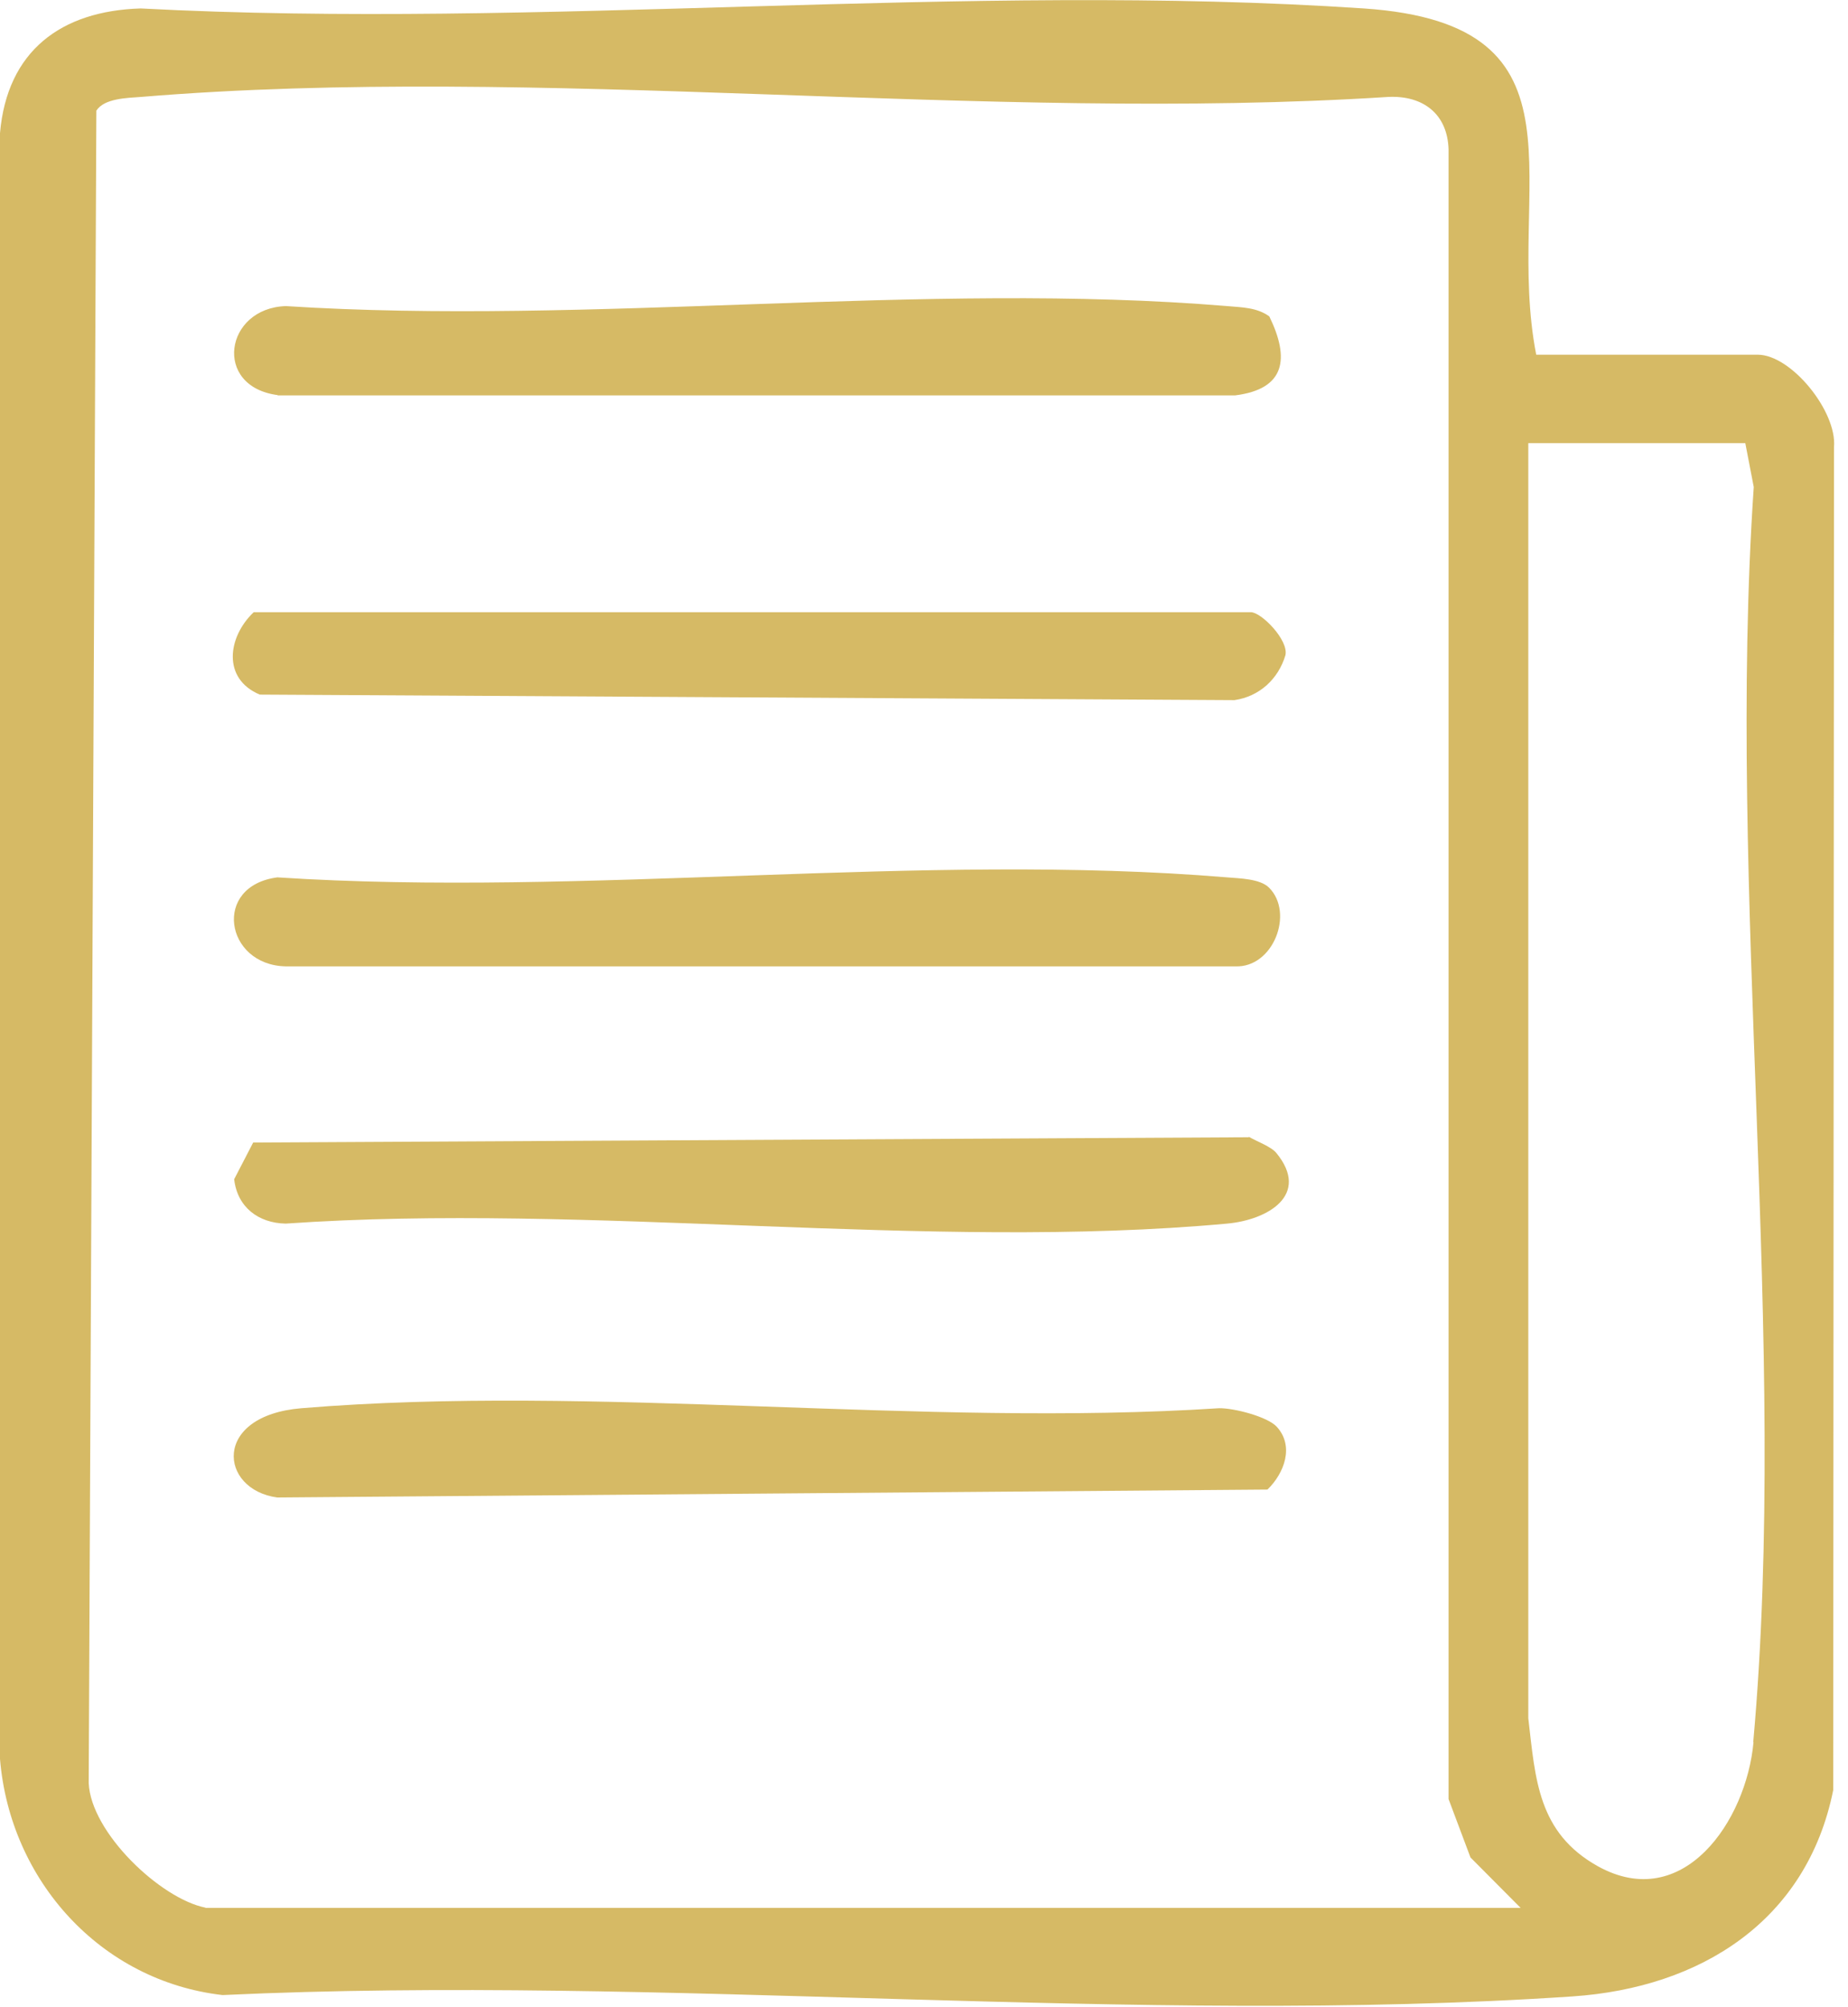 <svg width="70" height="76" viewBox="0 0 70 76" fill="none" xmlns="http://www.w3.org/2000/svg">
<g clip-path="url(#clip0_3_1298)">
<path d="M66.57 13.43H58.19C56.96 7.13 60.58 0.92 51.66 0.32C36.63 -0.69 20.48 1.12 5.33 0.32C2.31 0.41 0.27 1.93 0 5.04V66.6C0.38 71.2 3.81 75.01 8.43 75.54C25.14 74.76 43 76.71 59.58 75.59C64.41 75.26 68.44 72.74 69.44 67.78L69.47 16.93C69.59 15.58 67.85 13.43 66.58 13.43H66.57ZM7.78 72.23C6.08 71.89 3.44 69.39 3.36 67.51L3.65 4.19C3.95 3.72 4.82 3.71 5.34 3.67C20.46 2.42 37.29 4.65 52.59 3.67C53.9 3.61 54.83 4.31 54.87 5.66V68.12L55.7 70.33L57.6 72.24H7.78V72.23ZM66.42 65.97C66.15 68.94 63.76 72.46 60.52 70.66C58.25 69.39 58.16 67.37 57.89 65.06V16.78H66.11L66.43 18.44C65.39 33.77 67.77 50.84 66.41 65.97H66.42ZM9.84 26.3L46.76 26.51C47.71 26.37 48.42 25.71 48.69 24.81C48.82 24.24 47.78 23.18 47.38 23.18H9.61C8.62 24.12 8.41 25.7 9.84 26.3ZM47.31 43.06L9.59 43.26L8.87 44.65C8.99 45.71 9.79 46.31 10.82 46.33C22.3 45.53 35.17 47.37 46.48 46.33C48.03 46.19 49.64 45.24 48.35 43.66C48.15 43.41 47.6 43.22 47.3 43.04L47.31 43.06ZM46.18 53.32C34.92 54.05 22.55 52.4 11.42 53.32C8.02 53.6 8.3 56.4 10.5 56.7L48.01 56.4C48.64 55.79 49.04 54.76 48.36 54.02C48.01 53.64 46.74 53.31 46.17 53.32H46.18ZM10.51 14.97H46.79C48.69 14.73 48.86 13.58 48.08 11.98C47.61 11.64 47.05 11.64 46.49 11.59C35.08 10.64 22.38 12.33 10.83 11.59C8.51 11.66 8.05 14.64 10.52 14.96L10.51 14.97ZM10.51 33.22C8.03 33.54 8.52 36.54 10.82 36.59H46.79C48.23 36.65 49.03 34.57 48.07 33.61C47.73 33.27 46.95 33.26 46.48 33.22C34.97 32.26 22.15 33.98 10.5 33.22H10.51Z" fill="#D6BA65"/>
</g>
<defs>
<clipPath id="clip0_3_1298">
<rect width="69.48" height="75.95" fill="white"/>
</clipPath>
</defs>
</svg>
